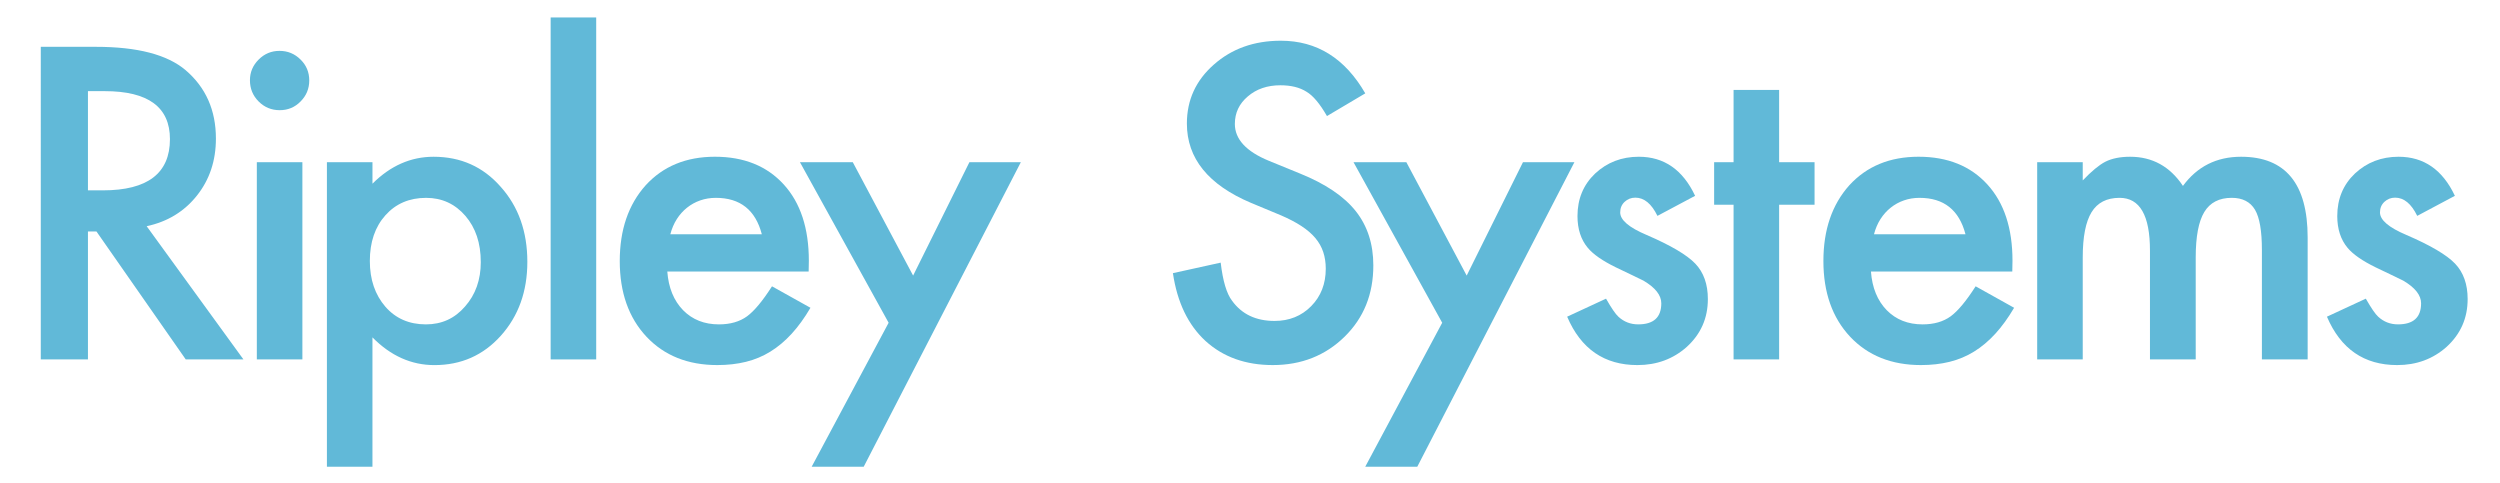 <?xml version="1.0" encoding="UTF-8"?>
<svg id="Layer_1" data-name="Layer 1" xmlns="http://www.w3.org/2000/svg" version="1.1" viewBox="0 0 165.518 32">
  <defs>
    <style>
      .cls-1 {
        fill: #61b9d8;
        stroke-width: 0px;
      }

      .cls-2 {
        isolation: isolate;
      }
    </style>
  </defs>
  <g class="cls-2">
    <g class="cls-2">
      <path class="cls-1" d="M9.71,14.976l6.407,8.82h-3.82l-5.911-8.471h-.563v8.471h-3.123V3.1h3.659c2.734,0,4.709.514,5.925,1.541,1.34,1.144,2.011,2.654,2.011,4.531,0,1.466-.42,2.726-1.26,3.78-.84,1.055-1.948,1.729-3.324,2.024h-.001ZM5.823,12.603h.992c2.958,0,4.437-1.13,4.437-3.391,0-2.118-1.439-3.177-4.316-3.177h-1.113v6.568Z"/>
      <path class="cls-1" d="M16.548,5.311c0-.527.192-.983.576-1.367.384-.384.844-.576,1.381-.576.545,0,1.01.192,1.394.576.384.375.576.836.576,1.381s-.192,1.01-.576,1.394c-.375.384-.836.576-1.381.576s-1.01-.192-1.394-.576c-.384-.384-.576-.853-.576-1.407h0ZM20.02,10.74v13.056h-3.016v-13.056h3.016Z"/>
      <path class="cls-1" d="M24.66,30.9h-3.016V10.74h3.016v1.421c1.188-1.188,2.538-1.783,4.048-1.783,1.796,0,3.275.662,4.437,1.984,1.18,1.314,1.769,2.971,1.769,4.973,0,1.957-.585,3.588-1.756,4.893-1.162,1.296-2.627,1.944-4.397,1.944-1.528,0-2.895-.612-4.102-1.836v8.565h0ZM31.831,17.348c0-1.251-.34-2.27-1.019-3.056-.688-.795-1.555-1.193-2.6-1.193-1.108,0-2.006.384-2.694,1.153s-1.032,1.778-1.032,3.029c0,1.225.344,2.234,1.032,3.029.679.777,1.573,1.166,2.681,1.166,1.046,0,1.908-.393,2.587-1.18.697-.786,1.046-1.769,1.046-2.949h0Z"/>
      <path class="cls-1" d="M39.473,1.156v22.64h-3.016V1.156h3.016Z"/>
      <path class="cls-1" d="M53.536,17.978h-9.356c.08,1.072.429,1.926,1.046,2.56.617.626,1.407.938,2.373.938.751,0,1.372-.179,1.863-.536.483-.357,1.032-1.019,1.649-1.984l2.547,1.421c-.393.67-.809,1.244-1.247,1.722s-.907.872-1.407,1.18c-.5.309-1.041.534-1.622.677s-1.211.214-1.89.214c-1.948,0-3.512-.625-4.691-1.877-1.18-1.26-1.769-2.931-1.769-5.013,0-2.064.572-3.735,1.716-5.013,1.153-1.26,2.681-1.89,4.584-1.89,1.921,0,3.44.612,4.557,1.836,1.108,1.215,1.662,2.9,1.662,5.053l-.013.71s-.002.002-.002.002ZM50.439,15.512c-.42-1.609-1.434-2.413-3.043-2.413-.366,0-.71.056-1.032.168-.322.112-.614.272-.878.483-.264.21-.489.462-.677.757s-.331.63-.429,1.005c0,0,6.059,0,6.059,0Z"/>
      <path class="cls-1" d="M58.834,21.37l-5.871-10.63h3.498l3.994,7.506,3.726-7.506h3.405l-10.402,20.16h-3.445l5.094-9.53h0Z"/>
      <path class="cls-1" d="M90.388,6.183l-2.533,1.501c-.474-.822-.925-1.358-1.354-1.609-.447-.286-1.023-.429-1.729-.429-.867,0-1.586.246-2.158.737-.572.483-.858,1.09-.858,1.823,0,1.01.751,1.823,2.252,2.44l2.064.844c1.68.679,2.909,1.508,3.686,2.486.777.979,1.166,2.178,1.166,3.599,0,1.903-.635,3.476-1.903,4.718-1.278,1.251-2.864,1.877-4.758,1.877-1.796,0-3.28-.531-4.45-1.595-1.153-1.063-1.872-2.56-2.158-4.49l3.163-.697c.143,1.215.393,2.056.751,2.52.643.894,1.582,1.34,2.815,1.34.974,0,1.783-.326,2.426-.979.643-.652.965-1.479.965-2.48,0-.402-.056-.771-.168-1.106-.112-.335-.286-.643-.523-.924-.237-.282-.543-.545-.918-.791s-.822-.48-1.34-.704l-1.997-.831c-2.833-1.197-4.249-2.949-4.249-5.254,0-1.555.594-2.855,1.783-3.901,1.188-1.054,2.667-1.582,4.437-1.582,2.386,0,4.249,1.162,5.59,3.485l-.002.002h0Z"/>
      <path class="cls-1" d="M95.484,21.37l-5.871-10.63h3.498l3.994,7.506,3.726-7.506h3.405l-10.402,20.16h-3.445l5.094-9.53h0Z"/>
      <path class="cls-1" d="M112.228,12.965l-2.493,1.327c-.393-.804-.88-1.206-1.461-1.206-.277,0-.514.092-.71.275-.197.183-.295.418-.295.704,0,.501.58.997,1.743,1.488,1.599.688,2.676,1.323,3.23,1.903.554.581.831,1.363.831,2.346,0,1.26-.464,2.315-1.394,3.163-.902.804-1.992,1.206-3.271,1.206-2.189,0-3.74-1.068-4.651-3.204l2.574-1.193c.357.626.63,1.023.817,1.193.367.34.804.509,1.314.509,1.019,0,1.528-.464,1.528-1.394,0-.536-.393-1.036-1.18-1.501-.304-.152-.608-.299-.911-.442-.304-.143-.612-.29-.924-.442-.876-.429-1.493-.858-1.85-1.287-.456-.545-.684-1.247-.684-2.104,0-1.135.389-2.073,1.166-2.815.795-.742,1.76-1.113,2.896-1.113,1.671,0,2.913.863,3.726,2.587h-.001Z"/>
      <path class="cls-1" d="M117.791,13.555v10.241h-3.016v-10.241h-1.287v-2.815h1.287v-4.785h3.016v4.785h2.346v2.815s-2.346,0-2.346,0Z"/>
      <path class="cls-1" d="M133.226,17.978h-9.356c.08,1.072.429,1.926,1.046,2.56.617.626,1.407.938,2.373.938.751,0,1.372-.179,1.863-.536.483-.357,1.032-1.019,1.649-1.984l2.547,1.421c-.393.67-.809,1.244-1.247,1.722-.438.478-.907.872-1.407,1.18-.5.309-1.041.534-1.622.677s-1.211.214-1.89.214c-1.948,0-3.512-.625-4.691-1.877-1.18-1.26-1.769-2.931-1.769-5.013,0-2.064.572-3.735,1.716-5.013,1.153-1.26,2.681-1.89,4.584-1.89,1.921,0,3.441.612,4.557,1.836,1.108,1.215,1.662,2.9,1.662,5.053l-.013.71-.002.002h0ZM130.13,15.512c-.42-1.609-1.434-2.413-3.043-2.413-.367,0-.71.056-1.032.168s-.614.272-.878.483c-.264.21-.489.462-.677.757s-.331.63-.429,1.005h6.059Z"/>
      <path class="cls-1" d="M134.876,10.74h3.016v1.206c.58-.608,1.077-1.019,1.487-1.233.438-.223.988-.335,1.649-.335,1.474,0,2.64.643,3.498,1.93.947-1.287,2.229-1.93,3.847-1.93,2.939,0,4.41,1.783,4.41,5.348v8.069h-3.029v-7.252c0-1.251-.152-2.136-.456-2.654-.313-.527-.827-.791-1.541-.791-.831,0-1.437.313-1.816.938-.38.626-.569,1.631-.569,3.016v6.742h-3.029v-7.211c0-2.323-.67-3.485-2.011-3.485-.849,0-1.468.317-1.857.952-.389.635-.583,1.635-.583,3.003v6.742h-3.016v-13.056h0Z"/>
      <path class="cls-1" d="M162.531,12.965l-2.493,1.327c-.393-.804-.88-1.206-1.461-1.206-.277,0-.514.092-.71.275-.197.183-.295.418-.295.704,0,.501.581.997,1.743,1.488,1.599.688,2.676,1.323,3.23,1.903.554.581.831,1.363.831,2.346,0,1.26-.465,2.315-1.394,3.163-.903.804-1.993,1.206-3.271,1.206-2.19,0-3.74-1.068-4.651-3.204l2.574-1.193c.358.626.63,1.023.818,1.193.366.34.804.509,1.314.509,1.019,0,1.528-.464,1.528-1.394,0-.536-.393-1.036-1.18-1.501-.304-.152-.608-.299-.911-.442-.304-.143-.612-.29-.925-.442-.876-.429-1.492-.858-1.85-1.287-.456-.545-.684-1.247-.684-2.104,0-1.135.389-2.073,1.166-2.815.795-.742,1.76-1.113,2.895-1.113,1.671,0,2.913.863,3.726,2.587h0Z"/>
    </g>
  </g>
</svg>